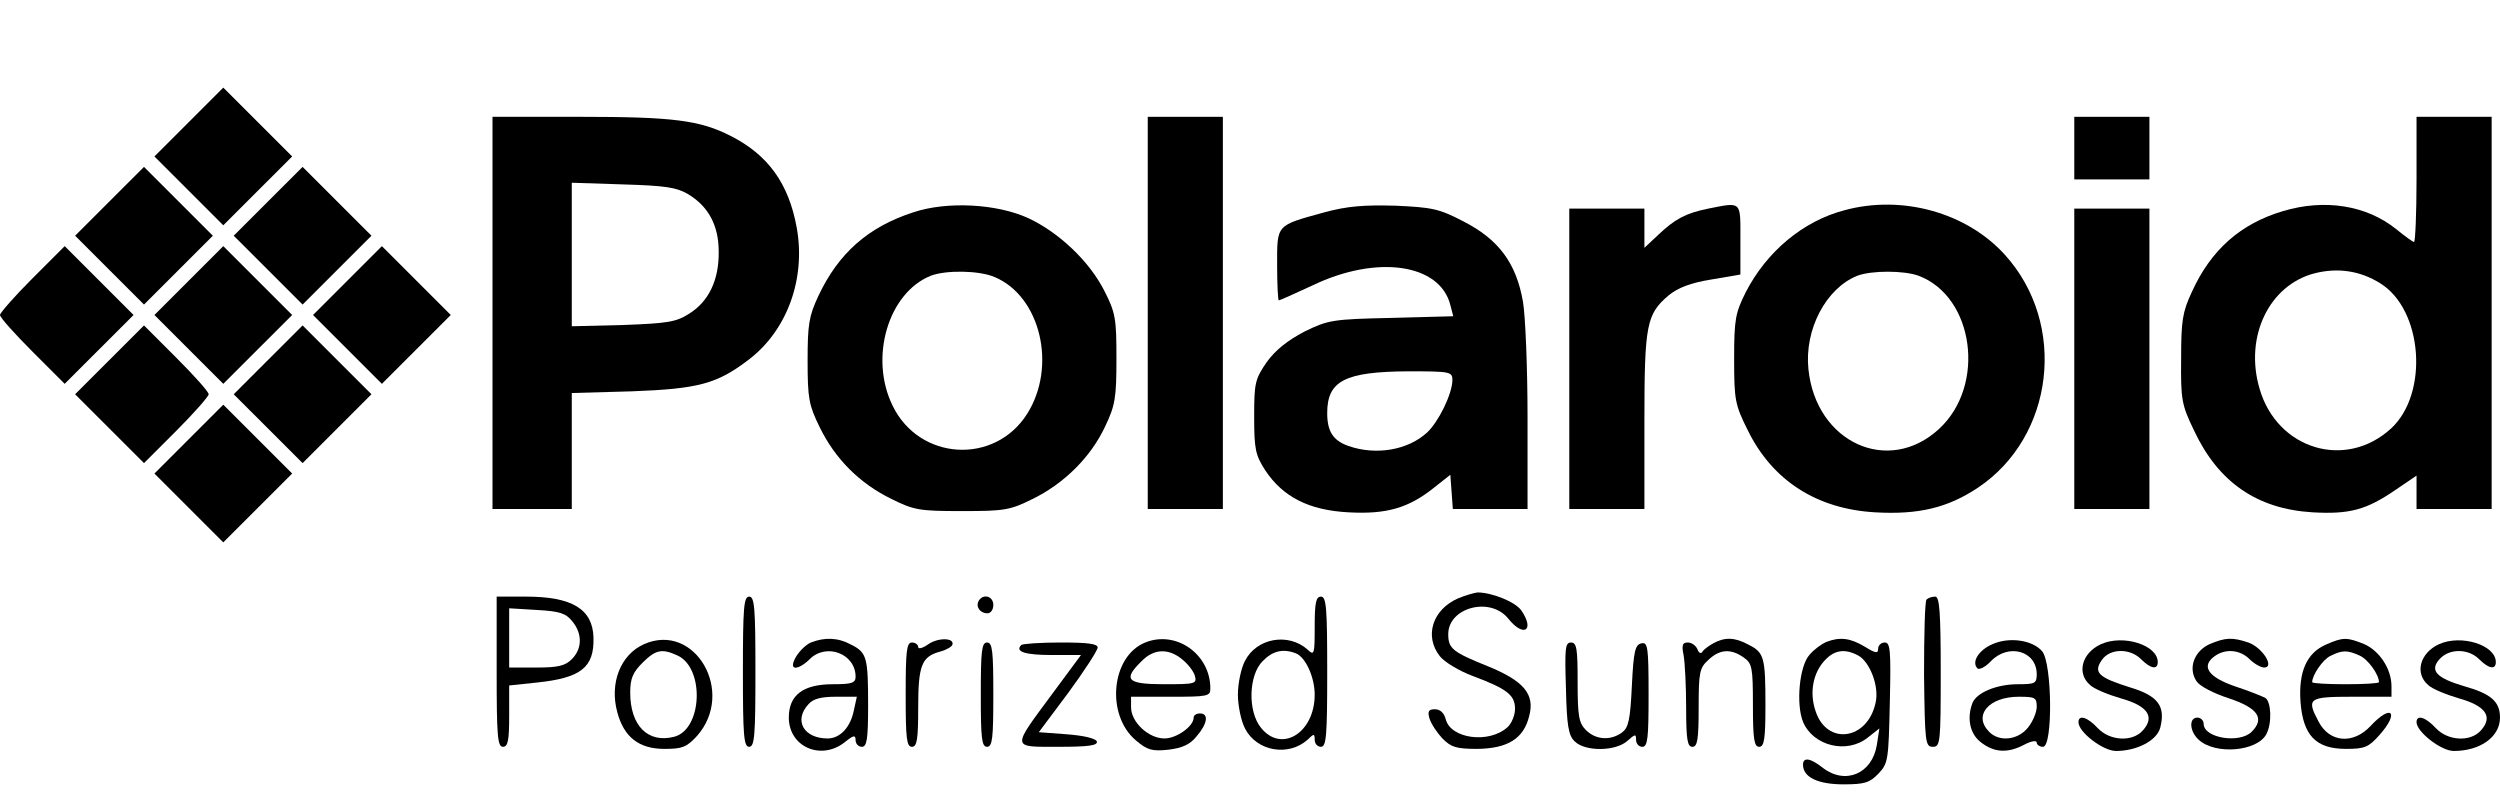 <svg width="326" height="105" viewBox="0 0 326 105" fill="none" xmlns="http://www.w3.org/2000/svg">
<g clip-path="url(#clip0_114_147)">
<path d="M24.599 15.94L20.137 20.402L24.654 24.917L29.117 29.378L33.634 24.863L38.097 20.402L33.58 15.886L29.117 11.425L24.599 15.94Z" fill="black"/>
<path d="M64.221 40.803V66.373H69.391H74.561V58.811V51.249L82.344 51.031C91.106 50.705 93.501 50.052 97.637 46.896C102.644 43.088 105.093 36.342 103.896 29.705C102.862 23.938 100.141 20.184 95.297 17.736C91.269 15.668 87.732 15.233 75.65 15.233H64.221V40.803ZM89.691 25.298C92.358 26.876 93.719 29.378 93.719 32.806C93.773 36.505 92.412 39.334 89.854 40.912C88.167 42 87.024 42.163 81.255 42.381L74.561 42.544V33.187V23.829L81.255 24.047C86.698 24.21 88.222 24.427 89.691 25.298Z" fill="black"/>
<path d="M149.666 40.803V66.373H154.564H159.462V40.803V15.233H154.564H149.666V40.803Z" fill="black"/>
<path d="M270.487 19.314V23.394H275.385H280.284V19.314V15.233H275.385H270.487V19.314Z" fill="black"/>
<path d="M315.116 23.394C315.116 27.855 314.952 31.554 314.789 31.554C314.626 31.554 313.592 30.793 312.449 29.868C308.585 26.767 303.142 25.896 297.7 27.529C292.203 29.161 288.339 32.534 285.835 38.029C284.584 40.694 284.42 41.837 284.42 46.788C284.366 52.119 284.475 52.772 286.108 56.145C289.264 62.891 294.326 66.373 301.564 66.808C306.408 67.08 308.585 66.482 312.394 63.87L315.116 62.021V64.197V66.373H320.014H324.912V40.803V15.233H320.014H315.116V23.394ZM310.381 36.94C315.932 40.368 316.748 51.303 311.796 55.873C305.863 61.313 296.938 58.593 294.652 50.705C292.638 43.904 295.904 37.158 301.836 35.635C304.884 34.873 307.768 35.308 310.381 36.94Z" fill="black"/>
<path d="M14.259 26.277L9.796 30.738L14.313 35.254L18.776 39.715L23.293 35.2L27.756 30.738L23.239 26.223L18.776 21.762L14.259 26.277Z" fill="black"/>
<path d="M34.94 26.277L30.477 30.738L34.995 35.254L39.458 39.715L43.975 35.2L48.438 30.738L43.92 26.223L39.458 21.762L34.94 26.277Z" fill="black"/>
<path d="M119.08 27.692C113.202 29.596 109.338 33.023 106.726 38.572C105.474 41.238 105.311 42.326 105.311 47.06C105.311 51.956 105.474 52.826 106.889 55.71C108.903 59.844 112.114 63.054 116.25 65.067C119.189 66.536 119.951 66.645 125.447 66.645C130.944 66.645 131.706 66.536 134.645 65.067C138.781 63.054 142.264 59.572 144.115 55.601C145.421 52.881 145.584 51.847 145.584 46.788C145.584 41.565 145.475 40.803 144.006 37.92C142.047 34.057 138.074 30.303 134.101 28.453C129.965 26.549 123.434 26.223 119.08 27.692ZM129.693 36.124C135.679 38.627 137.856 47.767 133.938 53.969C129.693 60.661 119.896 60.062 116.413 52.935C113.311 46.679 115.814 38.192 121.366 35.961C123.325 35.2 127.679 35.254 129.693 36.124Z" fill="black"/>
<path d="M172.687 27.692C166.374 29.433 166.537 29.215 166.537 34.547C166.537 37.104 166.646 39.171 166.755 39.171C166.864 39.171 168.823 38.3 171.163 37.212C179.545 33.187 187.763 34.383 189.123 39.769L189.504 41.238L181.395 41.456C173.776 41.619 173.177 41.728 170.075 43.251C167.898 44.394 166.32 45.645 165.177 47.223C163.653 49.453 163.544 49.943 163.544 54.35C163.544 58.593 163.707 59.355 165.013 61.368C167.299 64.795 170.673 66.536 175.844 66.808C180.796 67.08 183.681 66.264 187.055 63.544L189.123 61.912L189.287 64.142L189.45 66.373H194.348H199.192V54.567C199.192 48.093 198.92 41.238 198.593 39.334C197.722 34.329 195.436 31.228 190.865 28.889C187.654 27.202 186.729 27.039 181.939 26.821C177.857 26.712 175.681 26.876 172.687 27.692ZM189.395 49.617C189.341 51.412 187.599 55.003 186.075 56.417C183.572 58.702 179.436 59.409 175.844 58.158C173.83 57.451 173.068 56.254 173.068 53.86C173.068 49.671 175.354 48.474 183.572 48.42C189.232 48.42 189.395 48.474 189.395 49.617Z" fill="black"/>
<path d="M222.758 27.202C219.819 27.8 218.404 28.562 216.227 30.63L214.431 32.316V29.759V27.202H209.533H204.635V46.788V66.373H209.533H214.431V54.948C214.431 42.326 214.703 40.966 217.588 38.518C218.785 37.539 220.418 36.886 223.139 36.451L226.949 35.798V31.228C226.949 26.168 227.166 26.332 222.758 27.202Z" fill="black"/>
<path d="M240.5 27.42C235.112 28.834 230.377 32.806 227.656 38.083C226.295 40.803 226.132 41.619 226.132 46.788C226.132 52.174 226.241 52.772 227.928 56.145C231.139 62.674 236.908 66.373 244.527 66.808C250.187 67.135 253.997 66.21 257.915 63.598C267.875 56.961 269.617 42.272 261.453 33.241C256.5 27.746 248.065 25.352 240.5 27.42ZM250.187 35.961C257.426 38.681 259.004 50.269 252.854 55.928C246.269 62.021 236.799 57.723 235.819 48.148C235.275 42.979 238.105 37.593 242.187 35.961C244.037 35.254 248.282 35.254 250.187 35.961Z" fill="black"/>
<path d="M270.487 46.788V66.373H275.385H280.284V46.788V27.202H275.385H270.487V46.788Z" fill="black"/>
<path d="M4.191 36.342C1.905 38.627 0 40.803 0 41.075C0 41.401 1.905 43.523 4.245 45.863L8.436 50.052L12.953 45.536L17.416 41.075L12.899 36.56L8.436 32.098L4.191 36.342Z" fill="black"/>
<path d="M24.599 36.614L20.137 41.075L24.654 45.591L29.117 50.052L33.634 45.536L38.097 41.075L33.58 36.56L29.117 32.098L24.599 36.614Z" fill="black"/>
<path d="M45.281 36.614L40.818 41.075L45.336 45.591L49.798 50.052L54.316 45.536L58.778 41.075L54.261 36.56L49.798 32.098L45.281 36.614Z" fill="black"/>
<path d="M14.259 46.951L9.796 51.412L14.313 55.928L18.776 60.389L23.021 56.145C25.307 53.86 27.212 51.684 27.212 51.412C27.212 51.086 25.307 48.964 22.966 46.624L18.776 42.435L14.259 46.951Z" fill="black"/>
<path d="M34.94 46.951L30.477 51.412L34.995 55.928L39.458 60.389L43.975 55.873L48.438 51.412L43.92 46.896L39.458 42.435L34.94 46.951Z" fill="black"/>
<path d="M24.599 57.288L20.137 61.749L24.654 66.264L29.117 70.725L33.634 66.21L38.097 61.749L33.58 57.233L29.117 52.772L24.599 57.288Z" fill="black"/>
<path d="M190.157 78.016C186.783 79.484 185.694 82.966 187.762 85.578C188.361 86.339 190.266 87.482 192.008 88.135C196.525 89.821 197.559 90.637 197.559 92.433C197.559 93.249 197.123 94.337 196.579 94.826C194.184 97.003 189.177 96.35 188.524 93.793C188.307 92.977 187.817 92.487 187.109 92.487C186.293 92.487 186.13 92.759 186.402 93.684C186.62 94.391 187.381 95.534 188.089 96.295C189.232 97.438 189.885 97.655 192.661 97.655C196.634 97.601 198.702 96.295 199.409 93.358C200.171 90.528 198.702 88.788 194.021 86.883C189.45 85.034 188.851 84.598 188.851 82.694C188.851 79.212 194.348 77.743 196.688 80.681C198.702 83.184 200.171 82.205 198.375 79.593C197.559 78.451 194.511 77.254 192.661 77.254C192.225 77.308 191.082 77.635 190.157 78.016Z" fill="black"/>
<path d="M64.765 87.591C64.765 95.915 64.874 97.383 65.581 97.383C66.234 97.383 66.397 96.567 66.397 93.358V89.386L69.989 89.005C75.758 88.407 77.5 87.047 77.391 83.129C77.282 79.43 74.615 77.798 68.574 77.798H64.765V87.591ZM74.615 81.008C75.976 82.64 75.922 84.598 74.561 85.959C73.69 86.829 72.765 87.047 69.935 87.047H66.397V83.184V79.321L69.989 79.539C72.983 79.702 73.799 79.974 74.615 81.008Z" fill="black"/>
<path d="M96.875 87.591C96.875 95.915 96.984 97.383 97.691 97.383C98.399 97.383 98.508 95.915 98.508 87.591C98.508 79.267 98.399 77.798 97.691 77.798C96.984 77.798 96.875 79.267 96.875 87.591Z" fill="black"/>
<path d="M127.625 78.342C127.189 79.104 127.788 79.974 128.768 79.974C129.203 79.974 129.53 79.484 129.53 78.886C129.53 77.743 128.223 77.363 127.625 78.342Z" fill="black"/>
<path d="M171.436 81.715C171.436 85.36 171.381 85.523 170.511 84.707C168.007 82.477 163.871 83.184 162.347 86.176C161.857 87.101 161.422 89.06 161.422 90.583C161.422 92.052 161.857 94.065 162.347 94.99C163.871 97.982 168.007 98.689 170.511 96.459C171.327 95.642 171.436 95.642 171.436 96.459C171.436 97.003 171.817 97.383 172.252 97.383C172.96 97.383 173.069 95.915 173.069 87.591C173.069 79.267 172.96 77.798 172.252 77.798C171.599 77.798 171.436 78.614 171.436 81.715ZM168.987 85.197C170.239 85.686 171.436 88.298 171.436 90.583C171.436 95.588 167.082 98.254 164.415 94.881C162.674 92.705 162.837 88.026 164.633 86.231C165.939 84.87 167.3 84.544 168.987 85.197Z" fill="black"/>
<path d="M251.221 78.179C251.003 78.396 250.895 82.803 250.895 87.972C251.003 96.839 251.058 97.383 252.037 97.383C253.017 97.383 253.071 96.894 253.071 87.591C253.071 79.811 252.908 77.798 252.364 77.798C251.929 77.798 251.439 77.961 251.221 78.179Z" fill="black"/>
<path d="M83.976 84C80.928 85.36 79.459 89.06 80.493 92.868C81.364 96.132 83.323 97.655 86.643 97.655C88.983 97.655 89.527 97.438 90.888 95.969C95.95 90.257 90.616 81.062 83.976 84ZM88.33 85.469C91.922 87.101 91.596 95.153 87.895 96.078C84.466 96.948 82.18 94.609 82.18 90.311C82.18 88.516 82.507 87.7 83.758 86.448C85.5 84.707 86.316 84.544 88.33 85.469Z" fill="black"/>
<path d="M105.746 83.782C104.712 84.218 103.406 85.85 103.406 86.72C103.406 87.427 104.548 86.992 105.583 85.959C107.759 83.782 111.569 85.251 111.569 88.243C111.569 89.06 111.079 89.223 108.63 89.223C104.712 89.223 102.861 90.637 102.861 93.575C102.861 97.383 107.052 99.233 110.154 96.785C111.297 95.86 111.569 95.806 111.569 96.513C111.569 97.003 111.95 97.383 112.386 97.383C113.039 97.383 113.202 96.404 113.202 91.997C113.202 85.686 113.039 85.088 110.971 84.054C109.283 83.129 107.542 83.075 105.746 83.782ZM111.351 92.596C110.916 94.826 109.555 96.295 107.923 96.295C104.821 96.295 103.46 93.956 105.419 91.834C106.018 91.127 107.052 90.855 109.011 90.855H111.732L111.351 92.596Z" fill="black"/>
<path d="M120.985 84.054C120.278 84.544 119.733 84.653 119.733 84.381C119.733 84.054 119.352 83.782 118.917 83.782C118.209 83.782 118.101 84.925 118.101 90.583C118.101 96.241 118.209 97.383 118.917 97.383C119.57 97.383 119.733 96.459 119.733 92.324C119.733 86.775 120.169 85.632 122.563 84.979C123.38 84.762 124.142 84.326 124.196 84.054C124.468 83.129 122.237 83.129 120.985 84.054Z" fill="black"/>
<path d="M149.339 83.782C144.877 85.578 144.169 93.249 148.142 96.567C149.611 97.819 150.265 97.982 152.333 97.764C154.129 97.547 155.163 97.111 156.033 96.023C157.449 94.391 157.666 93.031 156.469 93.031C156.033 93.031 155.653 93.249 155.653 93.575C155.653 94.718 153.421 96.295 151.843 96.295C149.775 96.295 147.489 94.174 147.489 92.215V90.855H152.659C157.503 90.855 157.829 90.8 157.829 89.767C157.829 85.306 153.367 82.15 149.339 83.782ZM154.129 85.959C154.891 86.557 155.653 87.536 155.816 88.135C156.088 89.168 155.87 89.223 151.788 89.223C146.945 89.223 146.4 88.624 148.85 86.231C150.428 84.598 152.333 84.49 154.129 85.959Z" fill="black"/>
<path d="M223.41 83.891C222.812 84.218 222.159 84.707 221.995 84.979C221.832 85.306 221.506 85.142 221.342 84.653C221.125 84.163 220.58 83.782 220.091 83.782C219.383 83.782 219.274 84.109 219.546 85.469C219.71 86.394 219.873 89.495 219.873 92.269C219.873 96.459 220.036 97.383 220.689 97.383C221.342 97.383 221.506 96.459 221.506 92.324C221.506 87.7 221.614 87.101 222.757 86.067C224.227 84.653 225.696 84.544 227.383 85.741C228.472 86.503 228.581 86.992 228.581 91.997C228.581 96.404 228.744 97.383 229.397 97.383C230.05 97.383 230.213 96.404 230.213 91.997C230.213 85.686 230.05 85.088 227.982 84.054C226.186 83.075 224.88 83.075 223.41 83.891Z" fill="black"/>
<path d="M238.105 83.728C237.506 84 236.527 84.707 235.982 85.36C234.622 86.829 234.186 91.834 235.112 94.119C236.418 97.275 240.826 98.363 243.547 96.186L245.071 94.99L244.745 97.111C244.146 100.92 240.608 102.389 237.67 100.104C236.091 98.852 235.112 98.689 235.112 99.723C235.112 101.355 237.071 102.28 240.391 102.28C243.166 102.28 243.819 102.062 244.962 100.865C246.214 99.56 246.269 99.07 246.432 91.617C246.595 84.762 246.486 83.782 245.779 83.782C245.289 83.782 244.908 84.163 244.908 84.598C244.908 85.251 244.581 85.197 243.166 84.326C241.262 83.184 239.901 83.021 238.105 83.728ZM242.296 85.469C243.819 86.285 245.071 89.495 244.581 91.617C243.547 96.513 238.214 97.275 236.744 92.705C235.928 90.311 236.418 87.754 237.942 86.122C239.193 84.762 240.554 84.544 242.296 85.469Z" fill="black"/>
<path d="M259.82 84C258.024 84.762 257.045 86.339 257.861 87.155C258.079 87.373 258.895 86.992 259.603 86.231C261.888 83.837 265.589 84.871 265.589 87.917C265.589 89.114 265.372 89.223 263.14 89.223C260.364 89.223 257.752 90.311 257.208 91.671C256.446 93.684 256.881 95.697 258.296 96.785C260.038 98.145 261.78 98.254 263.956 97.111C264.882 96.622 265.589 96.513 265.589 96.839C265.589 97.111 265.97 97.383 266.406 97.383C267.712 97.383 267.603 86.503 266.297 84.925C265.045 83.456 261.997 83.021 259.82 84ZM265.589 92.161C265.589 92.868 265.099 94.065 264.446 94.881C263.14 96.513 260.691 96.785 259.385 95.425C257.262 93.303 259.33 90.855 263.249 90.855C265.372 90.855 265.589 90.964 265.589 92.161Z" fill="black"/>
<path d="M273.97 84C271.467 85.142 270.759 87.808 272.555 89.332C273.045 89.821 274.895 90.583 276.583 91.073C280.066 92.052 281.045 93.466 279.413 95.262C278.052 96.785 275.113 96.622 273.535 94.935C272.229 93.521 271.031 93.14 271.031 94.174C271.031 95.479 274.242 97.927 275.929 97.927C278.651 97.927 281.263 96.567 281.698 94.881C282.406 92.106 281.426 90.746 277.834 89.658C273.644 88.352 272.936 87.7 274.079 86.067C275.113 84.544 277.725 84.49 279.195 85.959C280.447 87.21 281.372 87.373 281.372 86.339C281.372 84.109 276.855 82.694 273.97 84Z" fill="black"/>
<path d="M288.121 84C286.108 84.925 285.291 87.155 286.434 88.842C286.87 89.495 288.666 90.42 290.679 91.073C294.435 92.324 295.36 93.684 293.618 95.425C292.04 97.003 287.359 96.241 287.359 94.391C287.359 93.956 286.978 93.575 286.543 93.575C285.4 93.575 285.509 95.371 286.706 96.459C288.883 98.472 294.326 97.982 295.523 95.751C296.285 94.337 296.176 91.562 295.414 91.018C295.033 90.8 293.237 90.093 291.441 89.495C287.958 88.298 286.978 86.883 288.774 85.578C290.189 84.544 292.094 84.707 293.346 85.959C293.945 86.557 294.816 87.047 295.251 87.047C296.666 87.047 295.033 84.435 293.183 83.782C291.06 83.075 290.189 83.129 288.121 84Z" fill="black"/>
<path d="M303.305 84.054C300.801 85.142 299.713 87.591 299.985 91.508C300.312 95.915 301.999 97.655 305.917 97.655C308.366 97.655 308.856 97.438 310.271 95.86C312.938 92.868 311.85 91.725 309.128 94.663C306.843 97.111 303.74 96.839 302.325 94.065C300.747 91.073 301.019 90.855 306.679 90.855H311.85V89.495C311.85 87.21 310.271 84.871 308.312 84C306.026 83.075 305.536 83.075 303.305 84.054ZM307.659 85.469C308.802 85.959 310.217 87.972 310.217 88.951C310.217 89.114 308.258 89.223 305.863 89.223C303.468 89.223 301.509 89.114 301.509 88.951C301.509 88.026 302.924 85.959 303.904 85.523C305.428 84.762 306.081 84.762 307.659 85.469Z" fill="black"/>
<path d="M318.054 84C315.551 85.142 314.843 87.808 316.639 89.332C317.129 89.821 318.979 90.583 320.666 91.073C324.15 92.052 325.129 93.466 323.497 95.262C322.136 96.785 319.197 96.622 317.619 94.935C316.313 93.521 315.115 93.14 315.115 94.174C315.115 95.425 318.326 97.927 319.959 97.927C323.442 97.927 326 96.078 326 93.575C326 91.508 324.857 90.474 321.374 89.495C317.673 88.407 316.802 87.427 318.109 85.959C319.36 84.544 321.864 84.544 323.279 85.959C324.531 87.21 325.456 87.373 325.456 86.339C325.456 84.109 320.939 82.694 318.054 84Z" fill="black"/>
<path d="M127.896 90.583C127.896 96.241 128.005 97.383 128.713 97.383C129.42 97.383 129.529 96.241 129.529 90.583C129.529 84.925 129.42 83.782 128.713 83.782C128.005 83.782 127.896 84.925 127.896 90.583Z" fill="black"/>
<path d="M133.175 84.109C132.304 84.979 133.665 85.415 137.203 85.415H140.958L137.257 90.42C131.869 97.71 131.815 97.383 138.019 97.383C141.937 97.383 143.189 97.22 143.026 96.676C142.863 96.295 141.339 95.915 139.107 95.751L135.461 95.479L139.325 90.311C141.393 87.482 143.135 84.816 143.135 84.435C143.135 83.946 141.829 83.782 138.345 83.782C135.679 83.782 133.338 83.946 133.175 84.109Z" fill="black"/>
<path d="M204.199 89.767C204.308 94.609 204.526 95.915 205.342 96.676C206.703 98.036 210.676 97.982 212.2 96.622C213.234 95.697 213.342 95.697 213.342 96.459C213.342 97.003 213.723 97.383 214.159 97.383C214.866 97.383 214.975 96.241 214.975 90.528C214.975 84.326 214.866 83.728 214.05 83.891C213.234 84.054 213.016 84.871 212.798 89.386C212.581 93.901 212.363 94.881 211.492 95.534C209.968 96.622 208.063 96.459 206.812 95.207C205.886 94.282 205.723 93.412 205.723 88.951C205.723 84.598 205.614 83.782 204.852 83.782C204.09 83.782 204.036 84.598 204.199 89.767Z" fill="black"/>
</g>
<defs>
<clipPath id="clip0_114_147">
<rect width="326" height="105" fill="white"/>
</clipPath>
</defs>
</svg>

